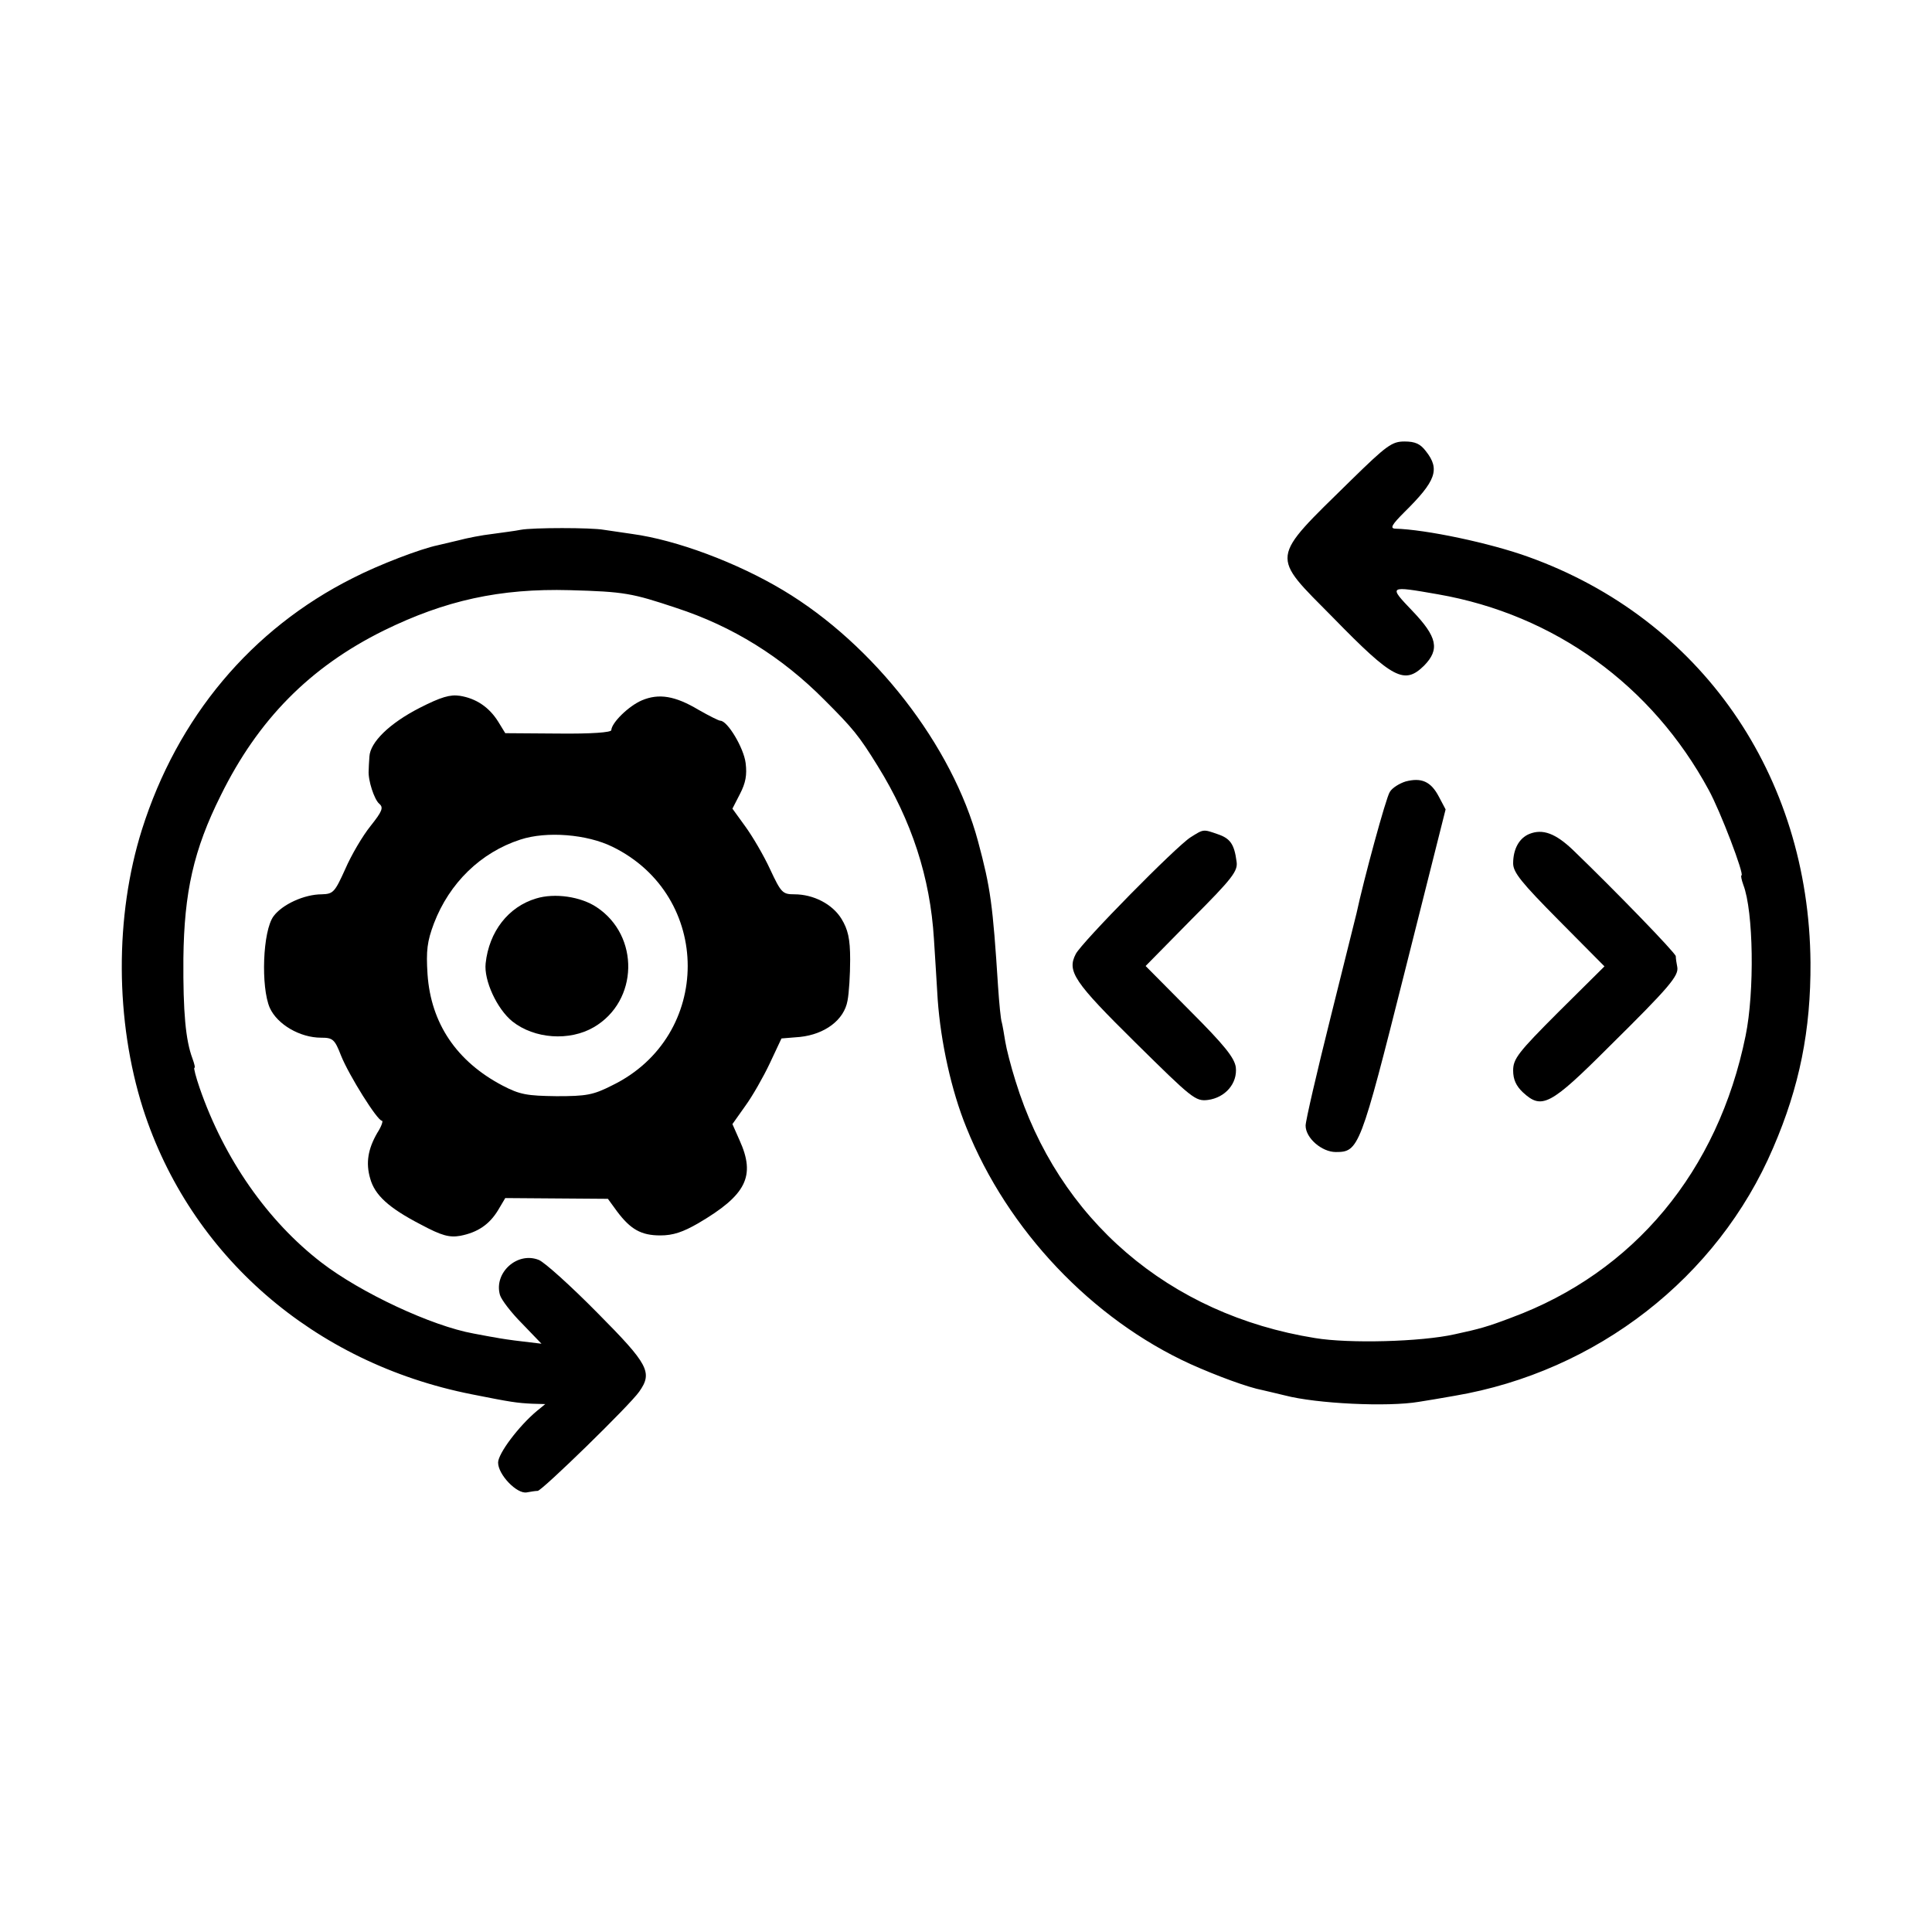 <?xml version="1.0" standalone="no"?>
<!DOCTYPE svg PUBLIC "-//W3C//DTD SVG 20010904//EN"
 "http://www.w3.org/TR/2001/REC-SVG-20010904/DTD/svg10.dtd">
<svg version="1.0" xmlns="http://www.w3.org/2000/svg"
 width="512pt" height="512pt" viewBox="0 0 512 512"
 preserveAspectRatio="xMidYMid meet">
<g transform="translate(0,512) scale(0.1,-0.1)"
fill="#000000" stroke="none">
<path d="M3580 3847 c-217 -213 -214 -195 -47 -364 159 -163 189 -178 241
-127 42 43 35 76 -31 145 -64 67 -64 67 68 44 309 -54 567 -241 717 -518 31
-56 96 -227 87 -227 -2 0 0 -11 5 -25 27 -70 30 -283 6 -400 -73 -359 -296
-627 -621 -747 -63 -24 -85 -30 -150 -44 -89 -20 -280 -25 -370 -10 -387 62
-681 314 -794 682 -12 38 -24 85 -27 104 -3 19 -7 42 -9 50 -3 8 -7 51 -10 95
-14 219 -20 262 -53 385 -68 254 -276 522 -517 666 -122 73 -282 133 -400 149
-28 4 -61 9 -75 11 -33 6 -188 6 -220 0 -14 -3 -47 -7 -75 -11 -27 -3 -68 -11
-90 -17 -22 -5 -47 -11 -55 -13 -44 -9 -155 -51 -225 -87 -269 -135 -465 -369
-559 -667 -72 -229 -71 -506 3 -739 125 -389 452 -674 871 -757 105 -21 120
-23 160 -25 l35 -1 -22 -18 c-48 -40 -103 -113 -103 -137 0 -32 50 -84 76 -79
10 2 24 4 29 4 12 1 245 228 269 263 36 51 25 72 -111 209 -70 71 -140 134
-155 140 -57 23 -120 -34 -103 -93 4 -13 30 -47 59 -76 l51 -53 -50 6 c-27 3
-61 8 -75 11 -14 2 -38 7 -55 10 -111 20 -299 108 -403 188 -143 110 -258 275
-323 463 -10 29 -16 53 -14 53 3 0 0 11 -5 25 -18 48 -25 122 -24 265 2 175
27 288 99 432 99 201 236 340 432 437 163 80 308 112 493 107 145 -4 165 -8
282 -47 150 -49 280 -130 393 -244 75 -75 91 -94 141 -175 90 -145 139 -295
149 -458 3 -42 7 -115 10 -161 8 -112 36 -241 76 -339 109 -272 333 -508 594
-627 69 -31 153 -62 191 -69 10 -2 37 -9 59 -14 84 -22 273 -31 355 -17 19 3
62 10 95 16 376 64 697 313 844 657 70 162 100 312 99 491 -4 498 -291 911
-747 1075 -102 37 -273 73 -354 75 -14 1 -8 11 25 44 83 82 95 113 57 161 -15
20 -29 26 -57 26 -33 0 -47 -10 -142 -103z"/>
<path d="M1112 3244 c-80 -41 -131 -91 -133 -129 -1 -14 -2 -31 -2 -37 -2 -26
15 -77 28 -88 12 -10 8 -20 -23 -59 -21 -26 -51 -77 -67 -114 -28 -62 -32 -66
-62 -67 -47 0 -105 -27 -128 -58 -29 -39 -34 -188 -10 -243 20 -44 80 -79 136
-79 31 0 36 -4 53 -48 21 -52 96 -172 108 -172 4 0 -1 -15 -12 -32 -25 -43
-31 -80 -19 -121 12 -44 49 -78 134 -122 56 -30 76 -35 105 -30 46 9 77 30
100 68 l19 32 136 -1 136 -1 24 -33 c36 -48 64 -64 115 -64 34 0 60 9 100 32
128 75 153 125 110 220 l-19 43 34 48 c19 26 48 77 65 113 l31 66 49 4 c66 7
117 45 126 96 4 20 7 69 7 109 0 56 -6 80 -23 108 -24 39 -74 65 -125 65 -31
0 -35 4 -64 66 -17 37 -47 88 -66 114 l-34 47 20 39 c15 29 19 50 15 82 -5 40
-48 112 -67 112 -4 0 -30 13 -58 29 -62 37 -105 44 -150 25 -35 -15 -80 -59
-81 -79 0 -6 -53 -10 -141 -9 l-140 1 -19 31 c-24 38 -58 61 -101 68 -26 4
-50 -3 -107 -32z m511 -368 c266 -130 266 -502 0 -632 -51 -26 -69 -29 -148
-29 -78 1 -97 4 -143 28 -122 64 -190 165 -199 295 -4 63 -1 87 17 135 41 107
124 188 229 222 70 23 177 14 244 -19z"/>
<path d="M1421 2739 c-74 -22 -125 -88 -134 -172 -5 -45 30 -121 71 -154 58
-46 151 -53 216 -15 118 69 122 242 7 318 -42 28 -111 38 -160 23z"/>
<path d="M3725 3049 c-16 -5 -36 -17 -42 -28 -10 -15 -69 -232 -88 -321 -2 -8
-33 -133 -69 -277 -36 -144 -66 -273 -66 -286 0 -33 43 -70 80 -70 61 0 65 10
182 475 l109 433 -18 34 c-21 40 -46 51 -88 40z"/>
<path d="M3155 2901 c-38 -24 -288 -278 -304 -309 -24 -46 -5 -74 158 -235
150 -148 159 -156 192 -152 46 6 79 44 74 87 -4 25 -29 57 -122 150 l-117 118
122 124 c109 109 123 128 119 153 -6 46 -17 61 -49 72 -40 14 -38 14 -73 -8z"/>
<path d="M4053 2910 c-27 -11 -43 -40 -43 -78 0 -24 22 -51 121 -151 l121
-122 -121 -120 c-108 -108 -121 -125 -121 -156 0 -24 8 -41 26 -58 50 -46 72
-35 229 122 159 157 184 187 180 210 -2 10 -4 23 -4 29 -1 9 -161 174 -272
281 -47 45 -81 57 -116 43z"/>
</g>
</svg>
